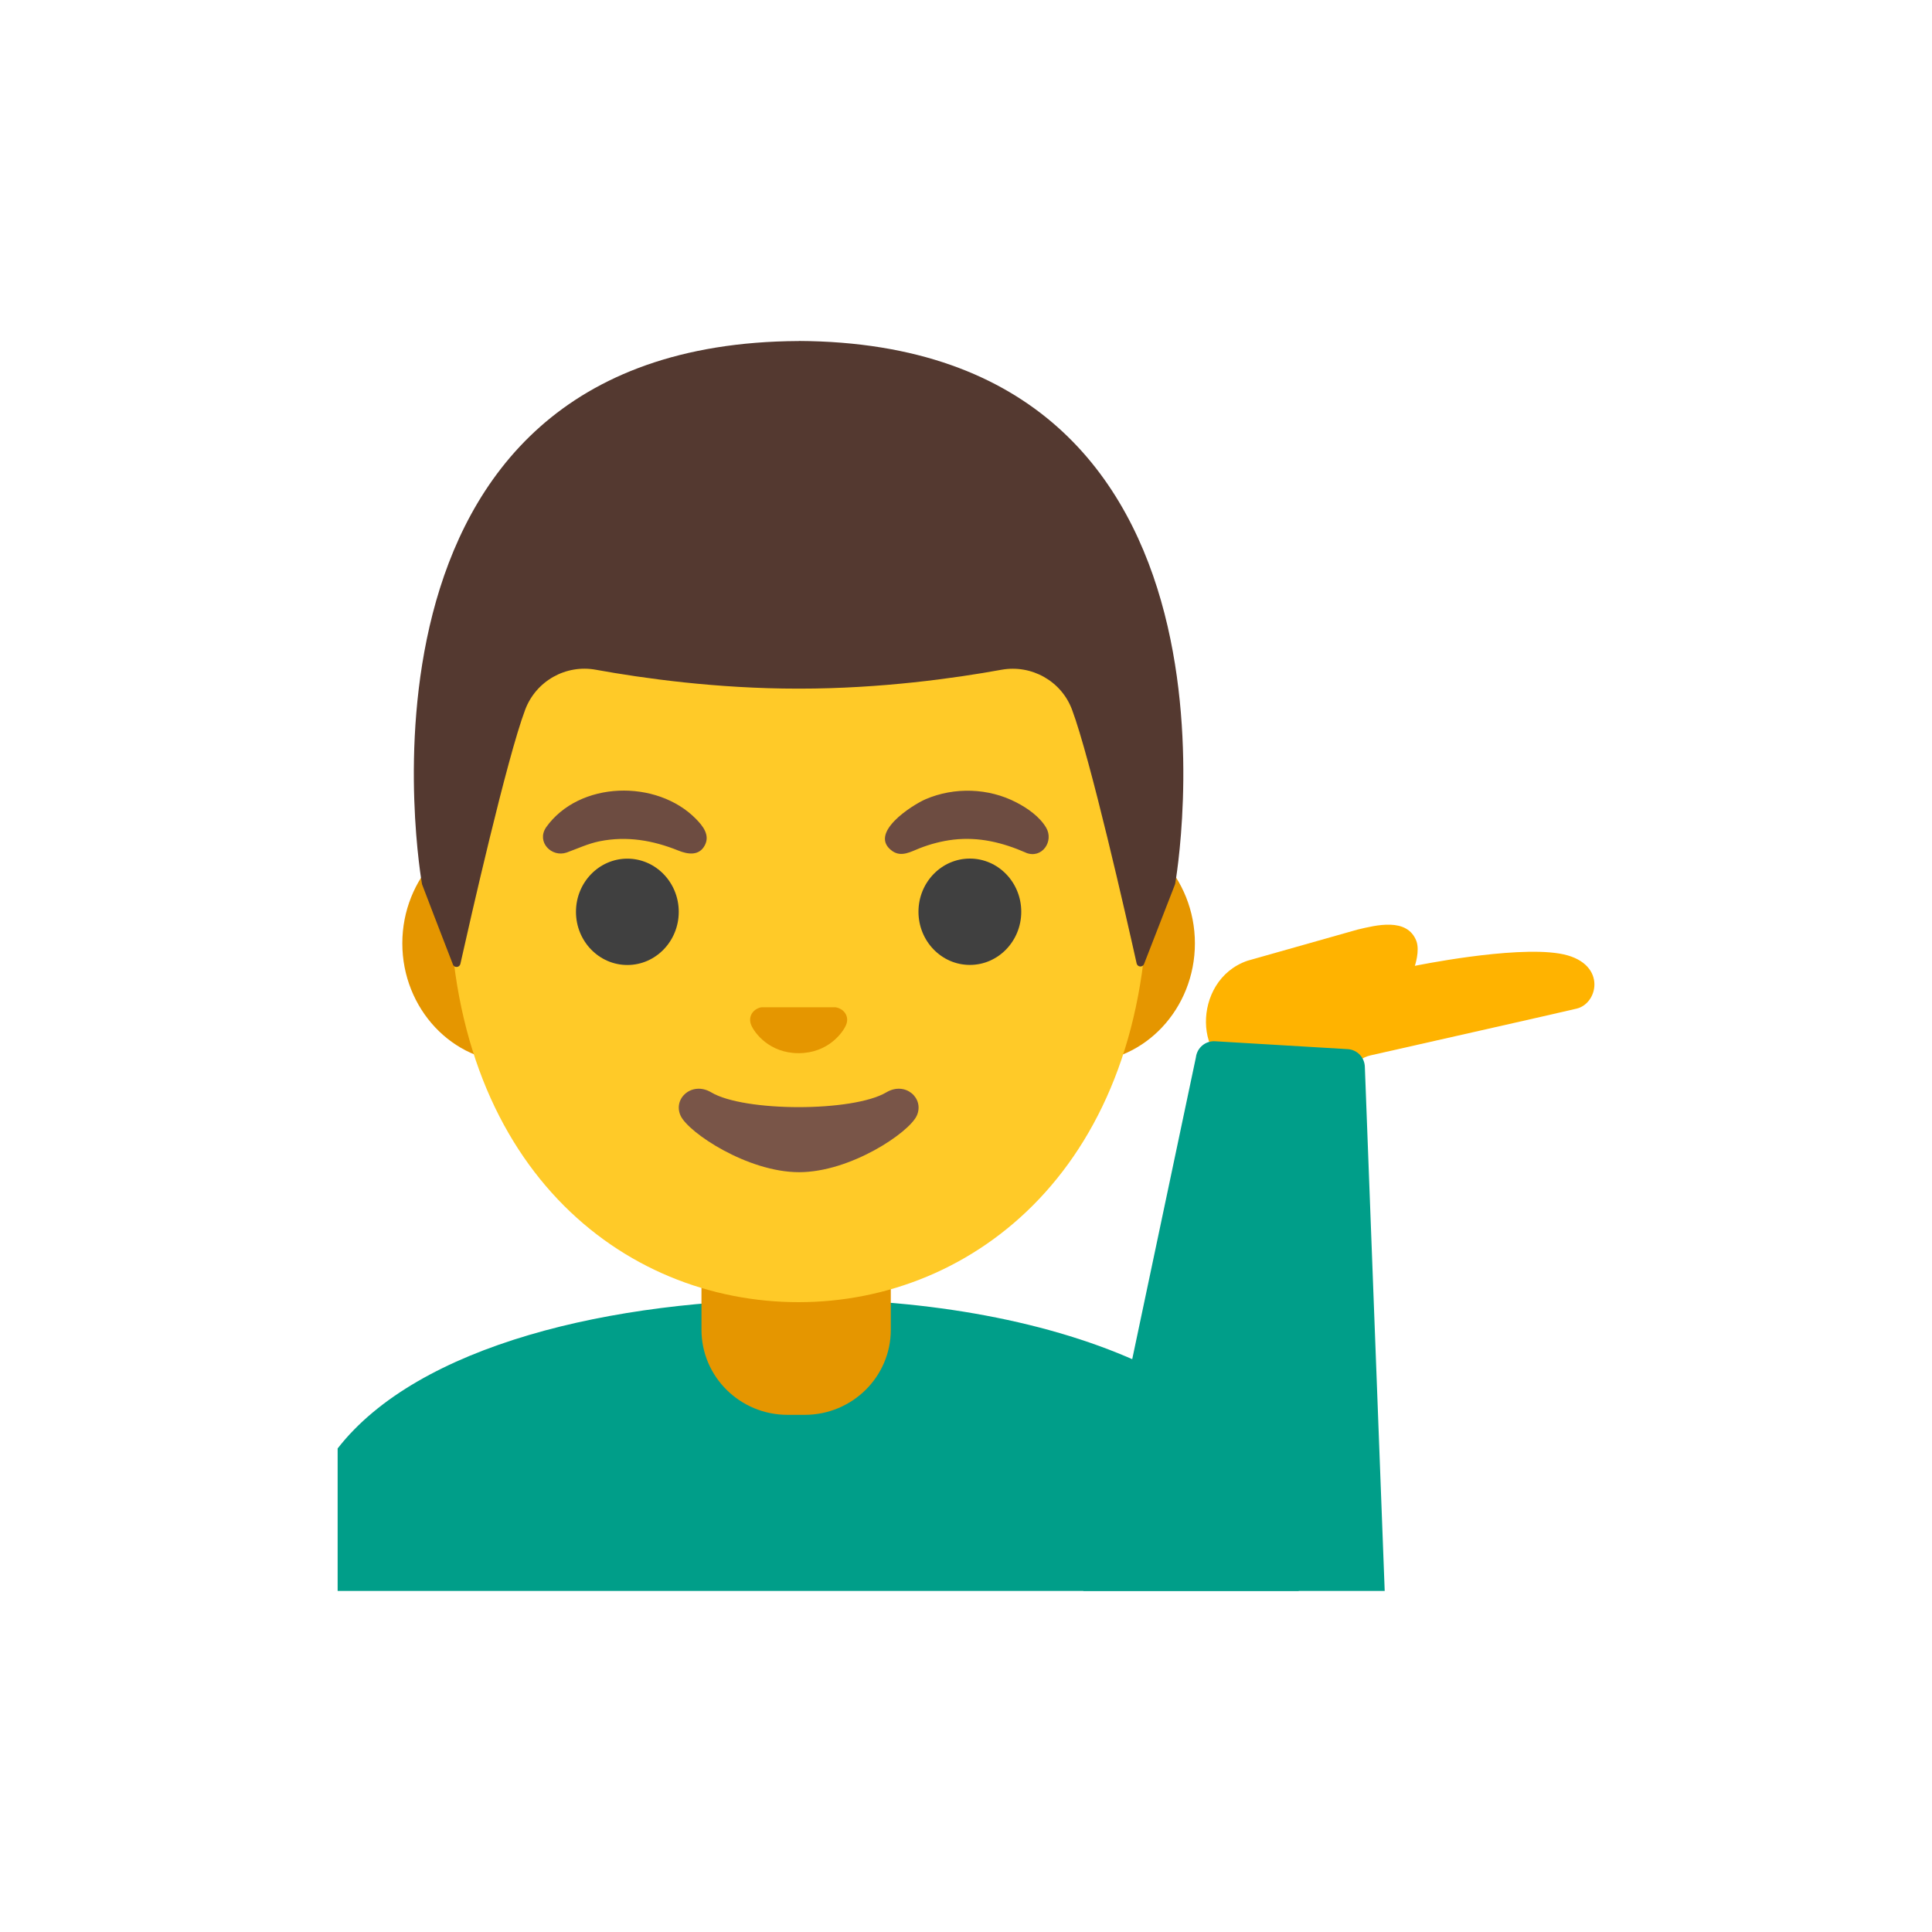 <?xml version="1.0" encoding="UTF-8"?>
<svg xmlns="http://www.w3.org/2000/svg" xmlns:xlink="http://www.w3.org/1999/xlink" id="Ebene_1" viewBox="0 0 250 250">
  <defs>
    <linearGradient id="_ÉūŗšīĻŪÚ_ŠŚÁ_ŪŗÁ_Ť_3" x1="27973.44" y1="30898.11" x2="27973.44" y2="31300.54" gradientTransform="translate(-2518.05 -2730.12) scale(.09)" gradientUnits="userSpaceOnUse">
      <stop offset="0" stop-color="#00bfa5"></stop>
      <stop offset=".47" stop-color="#00b29a"></stop>
      <stop offset="1" stop-color="#009e89"></stop>
    </linearGradient>
    <filter id="luminosity-noclip" x="131.08" y="173.01" width="17.13" height="32.85" color-interpolation-filters="sRGB" filterUnits="userSpaceOnUse">
      <feFlood flood-color="#fff" result="bg"></feFlood>
      <feBlend in="SourceGraphic" in2="bg"></feBlend>
    </filter>
    <filter id="luminosity-noclip-2" x="131.08" y="-8182" width="17.13" height="32766" color-interpolation-filters="sRGB" filterUnits="userSpaceOnUse">
      <feFlood flood-color="#fff" result="bg"></feFlood>
      <feBlend in="SourceGraphic" in2="bg"></feBlend>
    </filter>
    <mask id="mask-1" x="131.08" y="-8182" width="17.13" height="32766" maskUnits="userSpaceOnUse"></mask>
    <linearGradient id="_ÉūŗšīĻŪÚ_ŠŚÁ_ŪŗÁ_Ť_1664" x1="28392.98" y1="31149.14" x2="28282.21" y2="31125.53" gradientTransform="translate(-2518.05 -2730.12) scale(.09)" gradientUnits="userSpaceOnUse">
      <stop offset=".27" stop-color="#fff"></stop>
      <stop offset="1" stop-color="#000"></stop>
    </linearGradient>
    <mask id="mask" x="131.08" y="173.01" width="17.13" height="32.85" maskUnits="userSpaceOnUse">
      <g filter="url(#luminosity-noclip)">
        <g mask="url(#mask-1)">
          <path d="M148.22,177.11c-2.18-1.91-9.75-4.1-9.75-4.1l-7.39,32.85h12.81l4.33-28.76Z" fill="url(#_ÉūŗšīĻŪÚ_ŠŚÁ_ŪŗÁ_Ť_1664)"></path>
        </g>
      </g>
    </mask>
    <linearGradient id="_ÉūŗšīĻŪÚ_ŠŚÁ_ŪŗÁ_Ť_5" x1="28392.98" y1="31149.14" x2="28282.21" y2="31125.53" gradientTransform="translate(-2518.05 -2730.12) scale(.09)" gradientUnits="userSpaceOnUse">
      <stop offset=".27" stop-color="#262626"></stop>
      <stop offset="1" stop-color="#262626"></stop>
    </linearGradient>
    <linearGradient id="_ÉūŗšīĻŪÚ_ŠŚÁ_ŪŗÁ_Ť_4" x1="28807.7" y1="30436.28" x2="28692.71" y2="30597.98" gradientTransform="translate(-2518.05 -2730.12) scale(.09)" gradientUnits="userSpaceOnUse">
      <stop offset=".5" stop-color="#ffca28"></stop>
      <stop offset="1" stop-color="#ffb300"></stop>
    </linearGradient>
    <linearGradient id="_ÉūŗšīĻŪÚ_ŠŚÁ_ŪŗÁ_Ť_3-2" x1="28547.2" y1="30554.64" x2="28547.2" y2="31204.86" xlink:href="#_ÉūŗšīĻŪÚ_ŠŚÁ_ŪŗÁ_Ť_3"></linearGradient>
    <filter id="luminosity-noclip-3" x="53.55" y="44.13" width="99.58" height="81.04" color-interpolation-filters="sRGB" filterUnits="userSpaceOnUse">
      <feFlood flood-color="#fff" result="bg"></feFlood>
      <feBlend in="SourceGraphic" in2="bg"></feBlend>
    </filter>
    <filter id="luminosity-noclip-4" x="53.55" y="-8182" width="99.58" height="32766" color-interpolation-filters="sRGB" filterUnits="userSpaceOnUse">
      <feFlood flood-color="#fff" result="bg"></feFlood>
      <feBlend in="SourceGraphic" in2="bg"></feBlend>
    </filter>
    <mask id="mask-3" x="53.55" y="-8182" width="99.58" height="32766" maskUnits="userSpaceOnUse"></mask>
    <radialGradient id="_ÉūŗšīĻŪÚ_ŠŚÁ_ŪŗÁ_Ť_1663" cx="27946.56" cy="27045.69" fx="27946.56" fy="27045.69" r="547.5" gradientTransform="translate(-2518.05 -2759.24) scale(.09 .11)" gradientUnits="userSpaceOnUse">
      <stop offset=".79" stop-color="#000"></stop>
      <stop offset="1" stop-color="#fff"></stop>
    </radialGradient>
    <mask id="mask-2" x="53.55" y="44.13" width="99.58" height="81.04" maskUnits="userSpaceOnUse">
      <g filter="url(#luminosity-noclip-3)">
        <g mask="url(#mask-3)">
          <path d="M152.07,114.42s12.55-69.97-48.71-70.29h-.05c-.96,0-1.89.03-2.8.07-1.82.08-3.59.22-5.28.42h-.05c-.12.01-.23.04-.35.05-51.55,6.48-40.2,69.75-40.2,69.75l4.02,10.35c.17.46.84.42.94-.07,1.32-5.92,6.01-26.57,8.39-32.85,1.4-3.71,5.26-5.89,9.17-5.16,6,1.09,15.57,2.44,26.11,2.44h.22c10.56,0,20.11-1.35,26.11-2.44,3.91-.71,7.77,1.46,9.15,5.16,2.37,6.31,7.08,27.1,8.39,32.92.11.49.77.53.94.07,1.25-3.18,4.02-10.42,4.02-10.42Z" fill="url(#_ÉūŗšīĻŪÚ_ŠŚÁ_ŪŗÁ_Ť_1663)"></path>
        </g>
      </g>
    </mask>
    <radialGradient id="_ÉūŗšīĻŪÚ_ŠŚÁ_ŪŗÁ_Ť_2" cx="27946.56" cy="27045.69" fx="27946.56" fy="27045.69" r="547.5" gradientTransform="translate(-2518.05 -2759.24) scale(.09 .11)" gradientUnits="userSpaceOnUse">
      <stop offset=".79" stop-color="#6d4c41"></stop>
      <stop offset="1" stop-color="#6d4c41"></stop>
    </radialGradient>
  </defs>
  <path d="M168.05,205.87v-3.88c0-22.49-31.76-33.91-64.21-33.87-24.67.03-49.72,5.9-60.15,19.31v18.44h124.37Z" fill="url(#_ÉūŗšīĻŪÚ_ŠŚÁ_ŪŗÁ_Ť_3)"></path>
  <path d="M90.77,158.62v13.45c0,6.08,4.99,11.01,11.14,11.01h2.22c6.15,0,11.14-4.93,11.14-11.01v-13.45h-24.5ZM140.18,106.69h-73.68c-7.94,0-14.44,6.93-14.44,15.38s6.5,15.38,14.44,15.38h73.68c7.94,0,14.44-6.93,14.44-15.38s-6.5-15.38-14.44-15.38Z" fill="#e59600"></path>
  <path d="M103.34,53.62c-23.46,0-45.19,25.09-45.19,61.21s22.39,53.67,45.19,53.67,45.19-17.77,45.19-53.68-21.72-61.19-45.19-61.19Z" fill="#ffca28"></path>
  <path d="M81.18,111.11c3.67,0,6.65,3.08,6.65,6.88s-2.98,6.88-6.65,6.88-6.65-3.08-6.65-6.88,2.98-6.88,6.65-6.88Z" fill="#404040"></path>
  <ellipse cx="125.5" cy="117.98" rx="6.65" ry="6.88" fill="#404040"></ellipse>
  <path d="M70.64,107.09c4.29-6.08,14.37-6.28,19.43-1.11.88.9,1.81,2.06,1.15,3.37-.73,1.44-2.22,1.21-3.45.71-3.28-1.32-6.65-1.91-10.18-1.2-1.52.31-2.83.94-4.27,1.46-1.94.66-3.92-1.36-2.67-3.24ZM132.74,110.33c-3.01-1.31-6.05-2.06-9.37-1.68-1.51.18-2.99.57-4.39,1.12-1.12.44-2.32,1.16-3.48.38-3.3-2.28,2.56-5.99,4.27-6.73,3.72-1.6,8.16-1.46,11.76.42,1.43.74,2.98,1.82,3.83,3.24,1.06,1.77-.53,4.11-2.62,3.26Z" fill="#6d4c41"></path>
  <path d="M114.69,141.35c-4.3,2.55-18.38,2.55-22.66,0-2.47-1.47-4.99.78-3.96,3.02,1.01,2.2,8.68,7.31,15.33,7.31s14.22-5.11,15.23-7.31c1.02-2.24-1.47-4.49-3.94-3.02Z" fill="#795548"></path>
  <path d="M108.54,130.45c-.15-.05-.28-.09-.43-.11h-9.54c-.15.01-.3.05-.43.11-.86.35-1.33,1.24-.93,2.2.4.96,2.31,3.63,6.13,3.63s5.73-2.68,6.13-3.63c.42-.96-.07-1.85-.93-2.2Z" fill="#e59600"></path>
  <g opacity=".28">
    <g mask="url(#mask)">
      <path d="M148.22,177.11c-2.18-1.91-9.75-4.1-9.75-4.1l-7.39,32.85h12.81l4.33-28.76Z" fill="url(#_ÉūŗšīĻŪÚ_ŠŚÁ_ŪŗÁ_Ť_5)"></path>
    </g>
  </g>
  <path d="M161.4,138.68c3.51.27,8.48,1.28,10.97.86,2.21-.36,2.7-2.45,5-2.98,4.88-1.11,24.62-5.55,26.67-6.05,2.88-.71,3.9-6.11-2.25-7.12-6.09-1.01-18.71,1.59-18.71,1.59,0,0,.67-1.93.2-3.21-1.19-3.09-5.22-2.05-7.62-1.48l-14.24,4.03c-7.33,2.52-6.98,14.01-.03,14.36Z" fill="url(#_ÉūŗšīĻŪÚ_ŠŚÁ_ŪŗÁ_Ť_4)"></path>
  <path d="M176.61,138.04c-.04-1.21-.98-2.2-2.2-2.28l-17.15-1.02c-1.25-.09-2.36.82-2.51,2.08l-14.57,69.05h39l-2.57-67.83Z" fill="url(#_ÉūŗšīĻŪÚ_ŠŚÁ_ŪŗÁ_Ť_3-2)"></path>
  <path d="M103.36,44.13h-.05c-61.25.32-48.7,70.29-48.7,70.29,0,0,2.75,7.21,4,10.39.17.46.85.4.96-.07,1.31-5.85,6.01-26.6,8.39-32.91,1.4-3.71,5.26-5.89,9.17-5.16,6,1.09,15.57,2.44,26.11,2.44h.22c10.56,0,20.11-1.35,26.11-2.44,3.91-.71,7.77,1.46,9.15,5.16,2.36,6.28,7.04,26.91,8.36,32.84.11.49.78.53.96.07l4.02-10.34s12.56-69.96-48.7-70.28Z" fill="#543930"></path>
  <g mask="url(#mask-2)">
    <path d="M152.07,114.42s12.55-69.97-48.71-70.29h-.05c-.96,0-1.89.03-2.8.07-1.82.08-3.59.22-5.28.42h-.05c-.12.01-.23.04-.35.05-51.55,6.48-40.2,69.75-40.2,69.75l4.02,10.35c.17.46.84.42.94-.07,1.32-5.92,6.01-26.57,8.39-32.85,1.4-3.71,5.26-5.89,9.17-5.16,6,1.09,15.57,2.44,26.11,2.44h.22c10.56,0,20.11-1.35,26.11-2.44,3.91-.71,7.77,1.46,9.15,5.16,2.37,6.31,7.08,27.1,8.39,32.92.11.49.77.53.94.07,1.25-3.18,4.02-10.42,4.02-10.42Z" fill="url(#_ÉūŗšīĻŪÚ_ŠŚÁ_ŪŗÁ_Ť_2)"></path>
  </g>
</svg>
